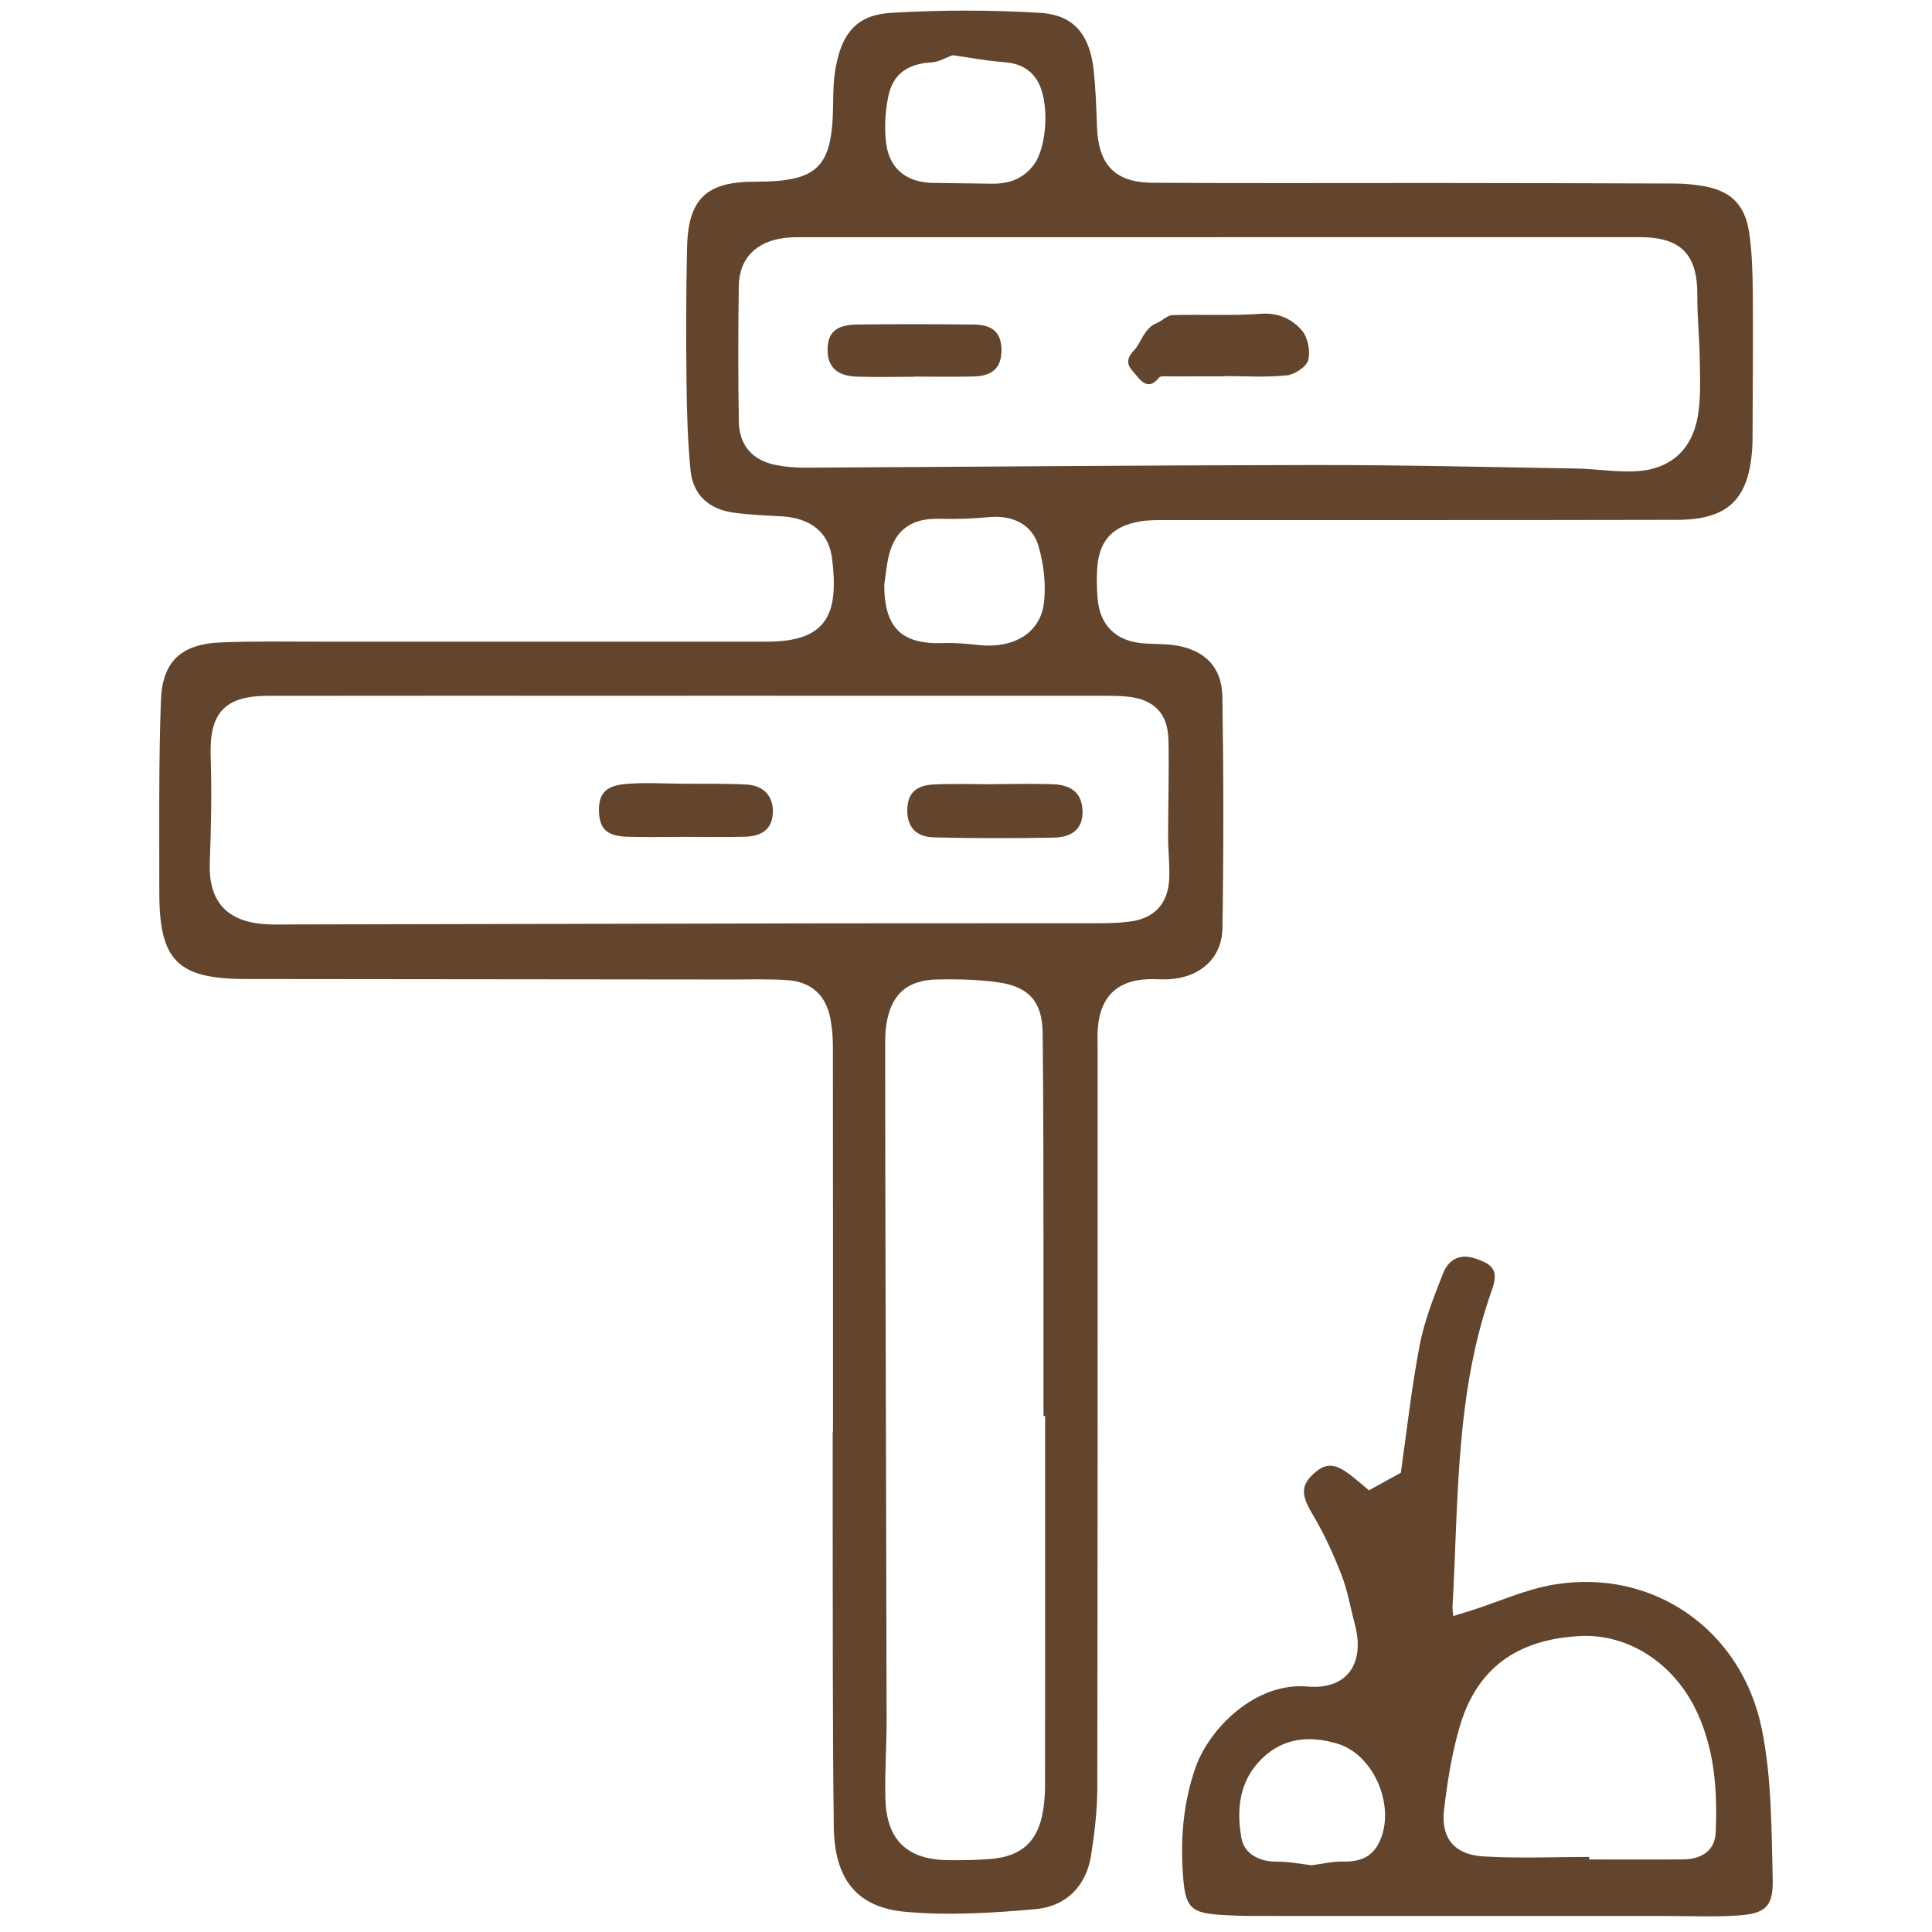 <?xml version="1.0" encoding="UTF-8"?>
<svg xmlns="http://www.w3.org/2000/svg" width="182" height="182" viewBox="0 0 182 182" fill="none">
  <path d="M78.471 134.856C78.471 122.762 78.474 110.669 78.461 98.575C78.461 97.705 78.389 96.826 78.228 95.972C77.814 93.773 76.449 92.496 74.204 92.335C72.46 92.21 70.707 92.272 68.958 92.272C53.696 92.256 38.432 92.246 23.171 92.226C16.723 92.22 15 90.503 15.007 84.033C15.013 78.016 14.941 71.995 15.158 65.984C15.289 62.285 17.101 60.67 20.784 60.519C23.896 60.391 27.018 60.447 30.137 60.447C43.648 60.44 57.163 60.447 70.675 60.447C71.167 60.447 71.659 60.447 72.152 60.447C78.044 60.473 79.009 57.732 78.386 52.617C78.08 50.129 76.344 48.816 73.701 48.648C72.178 48.553 70.645 48.501 69.132 48.297C66.804 47.985 65.271 46.636 65.045 44.276C64.779 41.509 64.7 38.715 64.671 35.935C64.625 31.723 64.625 27.508 64.723 23.296C64.828 18.727 66.555 17.111 71.101 17.118C77.086 17.125 78.425 15.779 78.481 9.807C78.491 8.609 78.523 7.391 78.75 6.22C79.361 3.052 80.772 1.4 83.937 1.21C88.608 0.931 93.325 0.928 97.997 1.213C101.204 1.41 102.681 3.314 103.036 6.682C103.219 8.419 103.278 10.172 103.338 11.922C103.462 15.51 105.008 17.194 108.58 17.217C117.332 17.276 126.087 17.233 134.838 17.239C142.497 17.246 150.155 17.259 157.814 17.289C158.628 17.289 159.452 17.374 160.26 17.496C162.955 17.903 164.373 19.189 164.777 21.924C165.056 23.808 165.102 25.735 165.118 27.642C165.154 32.186 165.108 36.726 165.095 41.269C165.095 41.597 165.085 41.925 165.062 42.254C164.75 47.02 162.791 48.96 158.001 48.97C141.919 49.006 125.834 48.987 109.752 48.996C108.987 48.996 108.212 48.987 107.464 49.108C104.723 49.561 103.472 50.983 103.347 53.763C103.308 54.636 103.321 55.516 103.397 56.386C103.613 58.891 105.084 60.361 107.598 60.597C108.573 60.689 109.568 60.64 110.536 60.768C113.383 61.146 115.106 62.761 115.152 65.614C115.27 72.885 115.273 80.159 115.159 87.43C115.113 90.339 112.953 92.151 109.955 92.256C109.355 92.276 108.751 92.22 108.15 92.243C105.301 92.351 103.715 93.832 103.436 96.668C103.367 97.374 103.397 98.089 103.397 98.802C103.397 122.007 103.41 145.209 103.37 168.415C103.367 170.532 103.114 172.666 102.786 174.763C102.323 177.715 100.403 179.592 97.54 179.848C93.476 180.213 89.334 180.466 85.286 180.098C80.703 179.684 78.612 177.002 78.546 172.124C78.422 162.66 78.465 153.193 78.442 143.725C78.435 140.771 78.442 137.817 78.442 134.862C78.451 134.862 78.461 134.862 78.471 134.862V134.856ZM65.071 65.545C63.43 65.545 61.788 65.545 60.147 65.545C48.497 65.545 36.846 65.531 25.196 65.551C21.139 65.558 19.714 67.202 19.845 71.207C19.953 74.536 19.894 77.874 19.763 81.203C19.625 84.742 21.181 86.702 24.697 87.04C25.619 87.128 26.555 87.089 27.484 87.086C44.272 87.053 61.06 87.01 77.844 86.981C86.432 86.968 95.019 86.981 103.603 86.971C104.532 86.971 105.465 86.935 106.384 86.823C108.711 86.541 110.024 85.178 110.143 82.815C110.208 81.508 110.038 80.195 110.038 78.882C110.038 75.819 110.143 72.753 110.07 69.694C110.011 67.192 108.708 65.889 106.243 65.627C105.484 65.545 104.713 65.545 103.951 65.545C90.988 65.541 78.028 65.541 65.064 65.541L65.071 65.545ZM115.093 22.347C102.133 22.347 89.173 22.347 76.213 22.347C75.448 22.347 74.676 22.318 73.918 22.413C71.246 22.741 69.637 24.343 69.598 26.91C69.529 31.171 69.535 35.432 69.598 39.693C69.634 41.958 70.888 43.373 73.091 43.806C73.993 43.984 74.932 44.059 75.855 44.056C91.805 43.977 107.759 43.826 123.71 43.806C131.959 43.797 140.212 43.997 148.462 44.135C150.261 44.164 152.063 44.463 153.855 44.407C157.249 44.306 159.406 42.467 159.954 39.119C160.233 37.415 160.148 35.642 160.125 33.899C160.099 31.88 159.879 29.858 159.892 27.839C159.922 23.972 158.362 22.341 154.466 22.341C141.341 22.341 128.217 22.341 115.093 22.341V22.347ZM98.459 133.388C98.407 133.388 98.351 133.388 98.299 133.388C98.299 128.52 98.305 123.652 98.299 118.783C98.285 111.617 98.308 104.451 98.22 97.288C98.184 94.37 96.93 92.955 94.051 92.541C92.17 92.272 90.236 92.233 88.332 92.266C85.421 92.312 83.914 93.7 83.487 96.569C83.375 97.321 83.385 98.096 83.385 98.861C83.388 105.699 83.402 112.533 83.418 119.371C83.451 133.589 83.5 147.809 83.52 162.027C83.523 164.485 83.343 166.951 83.405 169.406C83.507 173.342 85.444 175.194 89.35 175.233C90.66 175.246 91.976 175.23 93.283 175.125C96.286 174.885 97.826 173.431 98.279 170.457C98.394 169.705 98.446 168.937 98.446 168.175C98.456 156.581 98.453 144.986 98.453 133.392L98.459 133.388ZM83.3 55.122C83.313 59.147 84.938 60.726 88.874 60.581C90.01 60.538 91.155 60.653 92.291 60.772C95.439 61.096 97.967 59.665 98.328 56.875C98.558 55.106 98.328 53.166 97.829 51.442C97.225 49.351 95.334 48.514 93.161 48.717C91.612 48.862 90.043 48.911 88.483 48.872C85.828 48.803 84.255 49.939 83.684 52.542C83.5 53.389 83.421 54.262 83.297 55.122H83.3ZM89.734 5.202C89.094 5.432 88.451 5.832 87.791 5.872C85.539 6 84.117 6.929 83.671 9.118C83.382 10.536 83.3 12.063 83.48 13.497C83.786 15.93 85.424 17.19 87.892 17.23C89.747 17.262 91.602 17.285 93.457 17.305C95.075 17.322 96.457 16.832 97.435 15.45C98.689 13.671 98.857 9.43 97.704 7.575C96.982 6.413 95.909 5.954 94.546 5.852C92.938 5.734 91.343 5.425 89.737 5.199L89.734 5.202Z" fill="#63452D"></path>
  <path d="M128.967 140.387C130.021 139.809 130.946 139.297 131.964 138.739C132.522 134.836 132.962 130.759 133.733 126.744C134.183 124.413 135.073 122.145 135.956 119.926C136.425 118.744 137.416 118.064 138.881 118.527C140.689 119.099 141.192 119.699 140.542 121.524C137.091 131.199 137.397 141.322 136.832 151.345C136.819 151.555 136.862 151.771 136.901 152.234C137.528 152.04 138.063 151.886 138.592 151.716C141.188 150.882 143.726 149.72 146.388 149.273C155.599 147.727 164.02 153.406 165.96 162.841C166.905 167.446 166.872 172.282 166.994 177.022C167.063 179.651 166.285 180.278 163.645 180.449C161.413 180.593 159.168 180.492 156.926 180.492C144.018 180.492 131.107 180.492 118.2 180.488C117.162 180.488 116.122 180.456 115.084 180.393C112.281 180.216 111.7 179.753 111.47 177.022C111.171 173.457 111.424 169.928 112.622 166.507C113.916 162.811 118.275 158.448 123.173 158.875C126.951 159.203 128.616 156.643 127.621 152.97C127.207 151.44 126.954 149.851 126.383 148.387C125.615 146.424 124.739 144.477 123.659 142.672C122.631 140.952 122.483 140.019 123.675 138.897C124.896 137.744 125.76 137.787 127.411 139.103C127.923 139.51 128.419 139.937 128.967 140.397V140.387ZM149.704 174.924C149.704 175.006 149.704 175.085 149.704 175.167C152.658 175.167 155.609 175.187 158.564 175.161C160.395 175.144 161.554 174.245 161.623 172.643C161.791 168.792 161.544 164.991 159.916 161.403C157.802 156.748 153.439 153.876 148.821 154.122C142.908 154.437 139.133 157.155 137.518 162.621C136.766 165.171 136.346 167.843 136.034 170.489C135.723 173.132 137 174.714 139.711 174.878C143.03 175.082 146.372 174.928 149.704 174.928V174.924ZM123.573 175.712C124.545 175.587 125.52 175.338 126.488 175.364C127.989 175.404 129.19 175.013 129.892 173.618C131.544 170.338 129.518 165.349 126.026 164.272C123.432 163.474 120.911 163.668 118.863 165.68C116.755 167.752 116.463 170.397 116.942 173.129C117.208 174.652 118.636 175.39 120.314 175.374C121.42 175.364 122.533 175.597 123.57 175.712H123.573Z" fill="#63452D"></path>
  <path d="M93.689 73.866C95.547 73.866 97.405 73.804 99.26 73.883C101.098 73.965 101.965 74.864 101.981 76.486C101.994 77.957 101.118 78.869 99.293 78.905C95.531 78.981 91.762 78.974 88 78.885C86.267 78.846 85.453 77.881 85.469 76.308C85.485 74.785 86.224 73.981 87.957 73.899C89.865 73.807 91.778 73.879 93.692 73.879C93.692 73.873 93.692 73.866 93.692 73.863L93.689 73.866Z" fill="#63452D"></path>
  <path d="M64.505 78.836C62.706 78.836 60.907 78.879 59.111 78.826C57.253 78.77 56.538 78.143 56.436 76.647C56.318 74.903 56.935 74.04 58.865 73.859C60.7 73.689 62.561 73.82 64.409 73.83C66.369 73.84 68.336 73.807 70.292 73.906C71.947 73.987 72.843 74.999 72.807 76.505C72.771 77.963 71.933 78.767 70.22 78.82C68.316 78.879 66.409 78.833 64.501 78.833L64.505 78.836Z" fill="#63452D"></path>
  <path d="M115.336 35.456C113.646 35.456 111.955 35.449 110.268 35.459C109.89 35.459 109.329 35.377 109.168 35.584C108.213 36.808 107.497 35.916 106.969 35.272C106.483 34.678 105.767 34.126 106.824 33.004C107.547 32.239 107.753 30.922 108.978 30.43C109.49 30.223 109.953 29.701 110.448 29.688C113.226 29.599 116.016 29.76 118.78 29.56C120.431 29.439 121.705 30.052 122.631 31.116C123.198 31.769 123.461 33.063 123.244 33.91C123.08 34.547 121.971 35.282 121.219 35.361C119.279 35.564 117.303 35.43 115.34 35.43C115.34 35.436 115.34 35.446 115.34 35.453L115.336 35.456Z" fill="#63452D"></path>
  <path d="M86.138 35.494C84.333 35.494 82.527 35.537 80.722 35.481C78.851 35.425 77.951 34.559 77.961 32.947C77.971 31.315 78.759 30.593 80.781 30.57C84.444 30.528 88.108 30.534 91.771 30.573C93.57 30.593 94.352 31.398 94.342 33.026C94.332 34.618 93.501 35.429 91.712 35.468C89.854 35.511 87.993 35.478 86.132 35.478V35.491L86.138 35.494Z" fill="#63452D"></path>
</svg>
